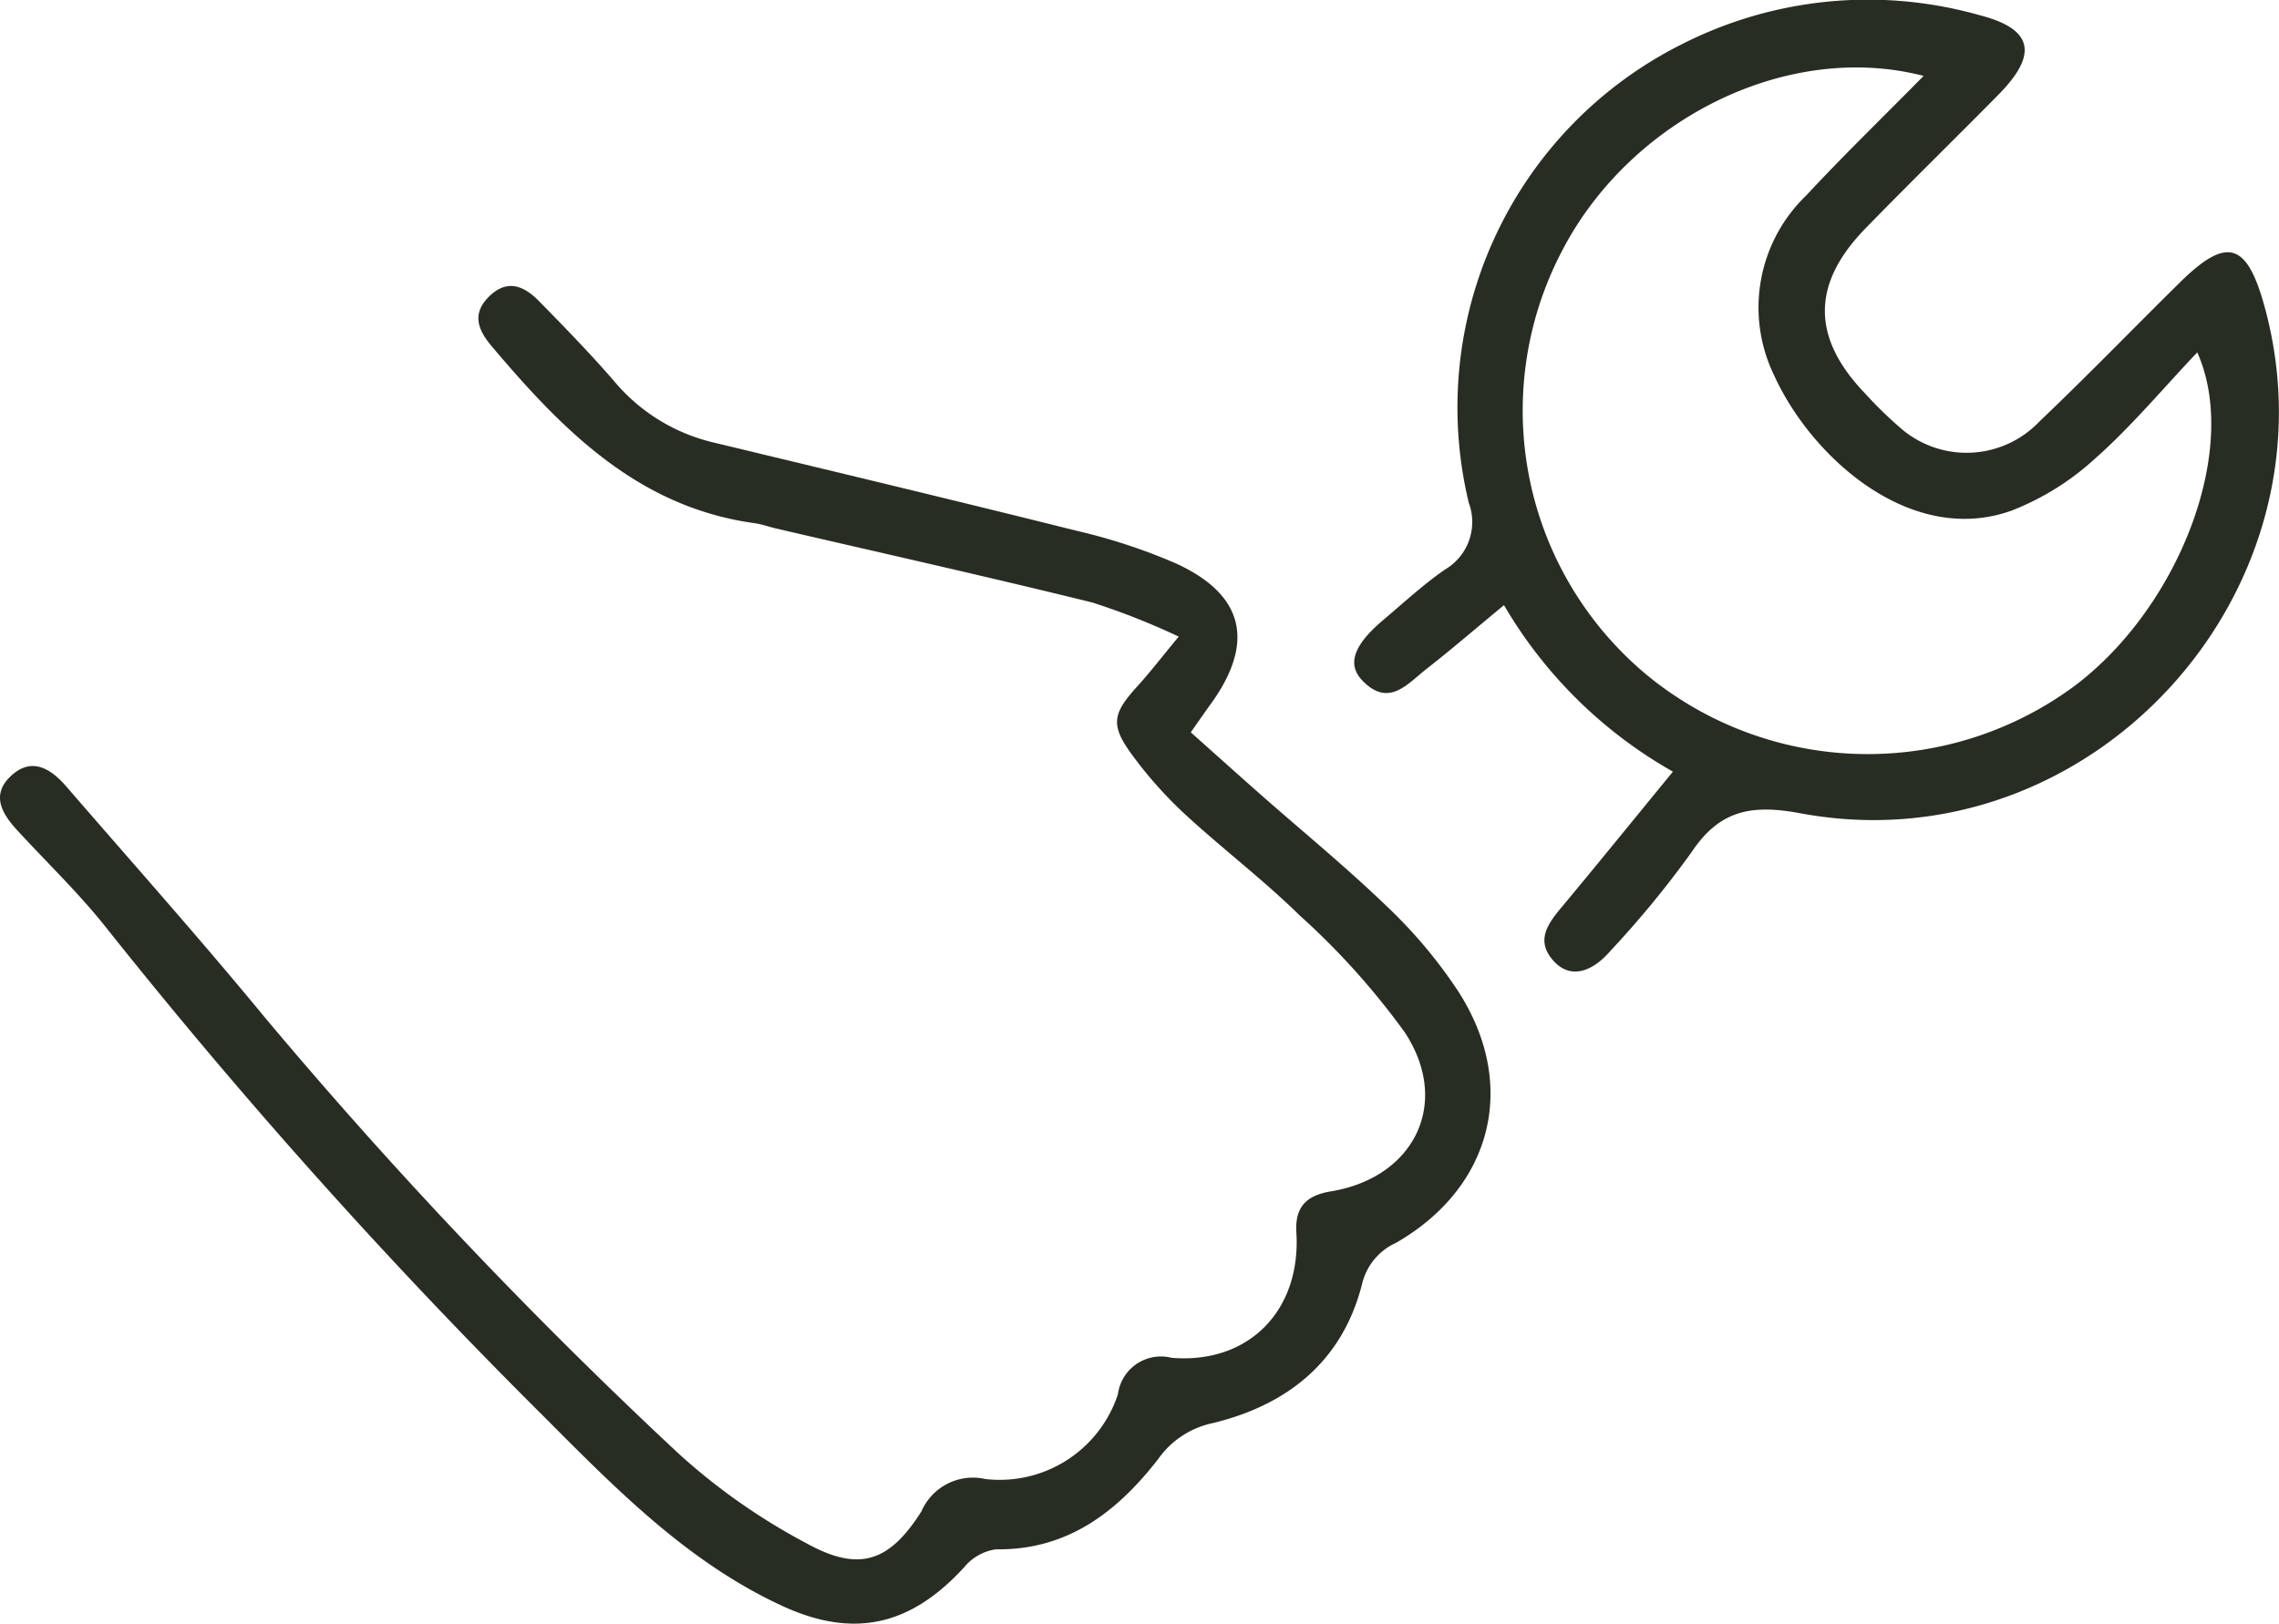 <svg id="Groupe_22" data-name="Groupe 22" xmlns="http://www.w3.org/2000/svg" xmlns:xlink="http://www.w3.org/1999/xlink" width="97.885" height="69.763" viewBox="0 0 97.885 69.763">
  <defs>
    <clipPath id="clip-path">
      <rect id="Rectangle_27" data-name="Rectangle 27" width="97.885" height="69.763" fill="#282d23"/>
    </clipPath>
  </defs>
  <g id="Groupe_21" data-name="Groupe 21" clip-path="url(#clip-path)">
    <path id="Tracé_44" data-name="Tracé 44" d="M50.629,64.605a30.715,30.715,0,0,0-3.712-1.466c-4.517-1.114-9.059-2.129-13.592-3.182-.306-.071-.605-.184-.915-.226-5.006-.689-8.247-4-11.289-7.6-.579-.685-.887-1.39-.1-2.153s1.506-.422,2.129.212c1.1,1.122,2.2,2.25,3.23,3.441a7.925,7.925,0,0,0,4.255,2.63c5.194,1.252,10.392,2.491,15.575,3.788A24.858,24.858,0,0,1,50.5,61.456c2.959,1.351,3.415,3.418,1.484,6.07-.218.3-.428.605-.839,1.189.992.885,1.965,1.761,2.948,2.628,1.841,1.624,3.746,3.181,5.509,4.884a20.787,20.787,0,0,1,3.02,3.6c2.6,4.017,1.489,8.43-2.659,10.821a2.6,2.6,0,0,0-1.46,1.763c-.835,3.324-3.2,5.2-6.394,5.979a3.829,3.829,0,0,0-2.359,1.542c-1.751,2.257-3.883,3.931-6.981,3.885a2.171,2.171,0,0,0-1.356.769c-2.278,2.49-4.71,3.092-7.806,1.666-4.084-1.881-7.172-5.054-10.288-8.179A242.146,242.146,0,0,1,4.57,77.119C3.4,75.64,2.03,74.326.751,72.937c-.644-.7-1.144-1.5-.321-2.308.9-.882,1.735-.375,2.419.415,2.84,3.284,5.731,6.526,8.49,9.878A211.182,211.182,0,0,0,29.126,99.685a26.711,26.711,0,0,0,5.531,3.882c2.251,1.239,3.543.791,4.92-1.382a2.413,2.413,0,0,1,2.746-1.388,5.345,5.345,0,0,0,5.693-3.644,1.862,1.862,0,0,1,2.3-1.565c3.317.28,5.57-2.03,5.364-5.385-.068-1.1.437-1.593,1.484-1.765,3.575-.588,5.17-3.78,3.179-6.822a31.79,31.79,0,0,0-4.513-5.027c-1.569-1.54-3.335-2.878-4.953-4.372a17.825,17.825,0,0,1-2.251-2.531c-.945-1.286-.846-1.773.232-2.956.532-.584,1.014-1.215,1.768-2.125" transform="translate(0 -37.253)" fill="#282d23"/>
    <path id="Tracé_45" data-name="Tracé 45" d="M248.267,33.153A19.552,19.552,0,0,1,241.01,26c-1.215,1-2.251,1.9-3.331,2.741-.808.629-1.61,1.669-2.737.513-.7-.713-.39-1.546.9-2.633.866-.73,1.7-1.505,2.63-2.15A2.365,2.365,0,0,0,239.5,21.61,17.452,17.452,0,0,1,248.6,1.925,17.631,17.631,0,0,1,261.448.655c2.287.589,2.516,1.673.8,3.411-1.9,1.927-3.837,3.818-5.724,5.759-2.321,2.388-2.3,4.7.008,7.093a17.78,17.78,0,0,0,1.484,1.45,4.315,4.315,0,0,0,5.99-.258c2.051-1.952,4.021-3.99,6.038-5.978s2.878-1.722,3.636,1.051c3.337,12.2-7.468,24.077-19.935,21.759-2.145-.4-3.485-.122-4.693,1.689a42.722,42.722,0,0,1-3.474,4.226c-.87,1-1.763,1.147-2.408.46-.809-.862-.319-1.581.288-2.308,1.56-1.871,3.093-3.764,4.806-5.854M259.036,3.262c-5.887-1.527-12.656,1.893-15.564,7.577a14.769,14.769,0,0,0,3.813,18.275,14.943,14.943,0,0,0,18.238.351c4.48-3.374,7.121-10.181,5.263-14.326-1.506,1.59-2.832,3.182-4.365,4.542a11.46,11.46,0,0,1-3.616,2.259c-4.324,1.543-8.6-2.285-10.209-5.847a6.676,6.676,0,0,1,1.4-7.7c1.571-1.693,3.234-3.3,5.041-5.136" transform="translate(-176.412 0)" fill="#282d23"/>
  </g>
</svg>
